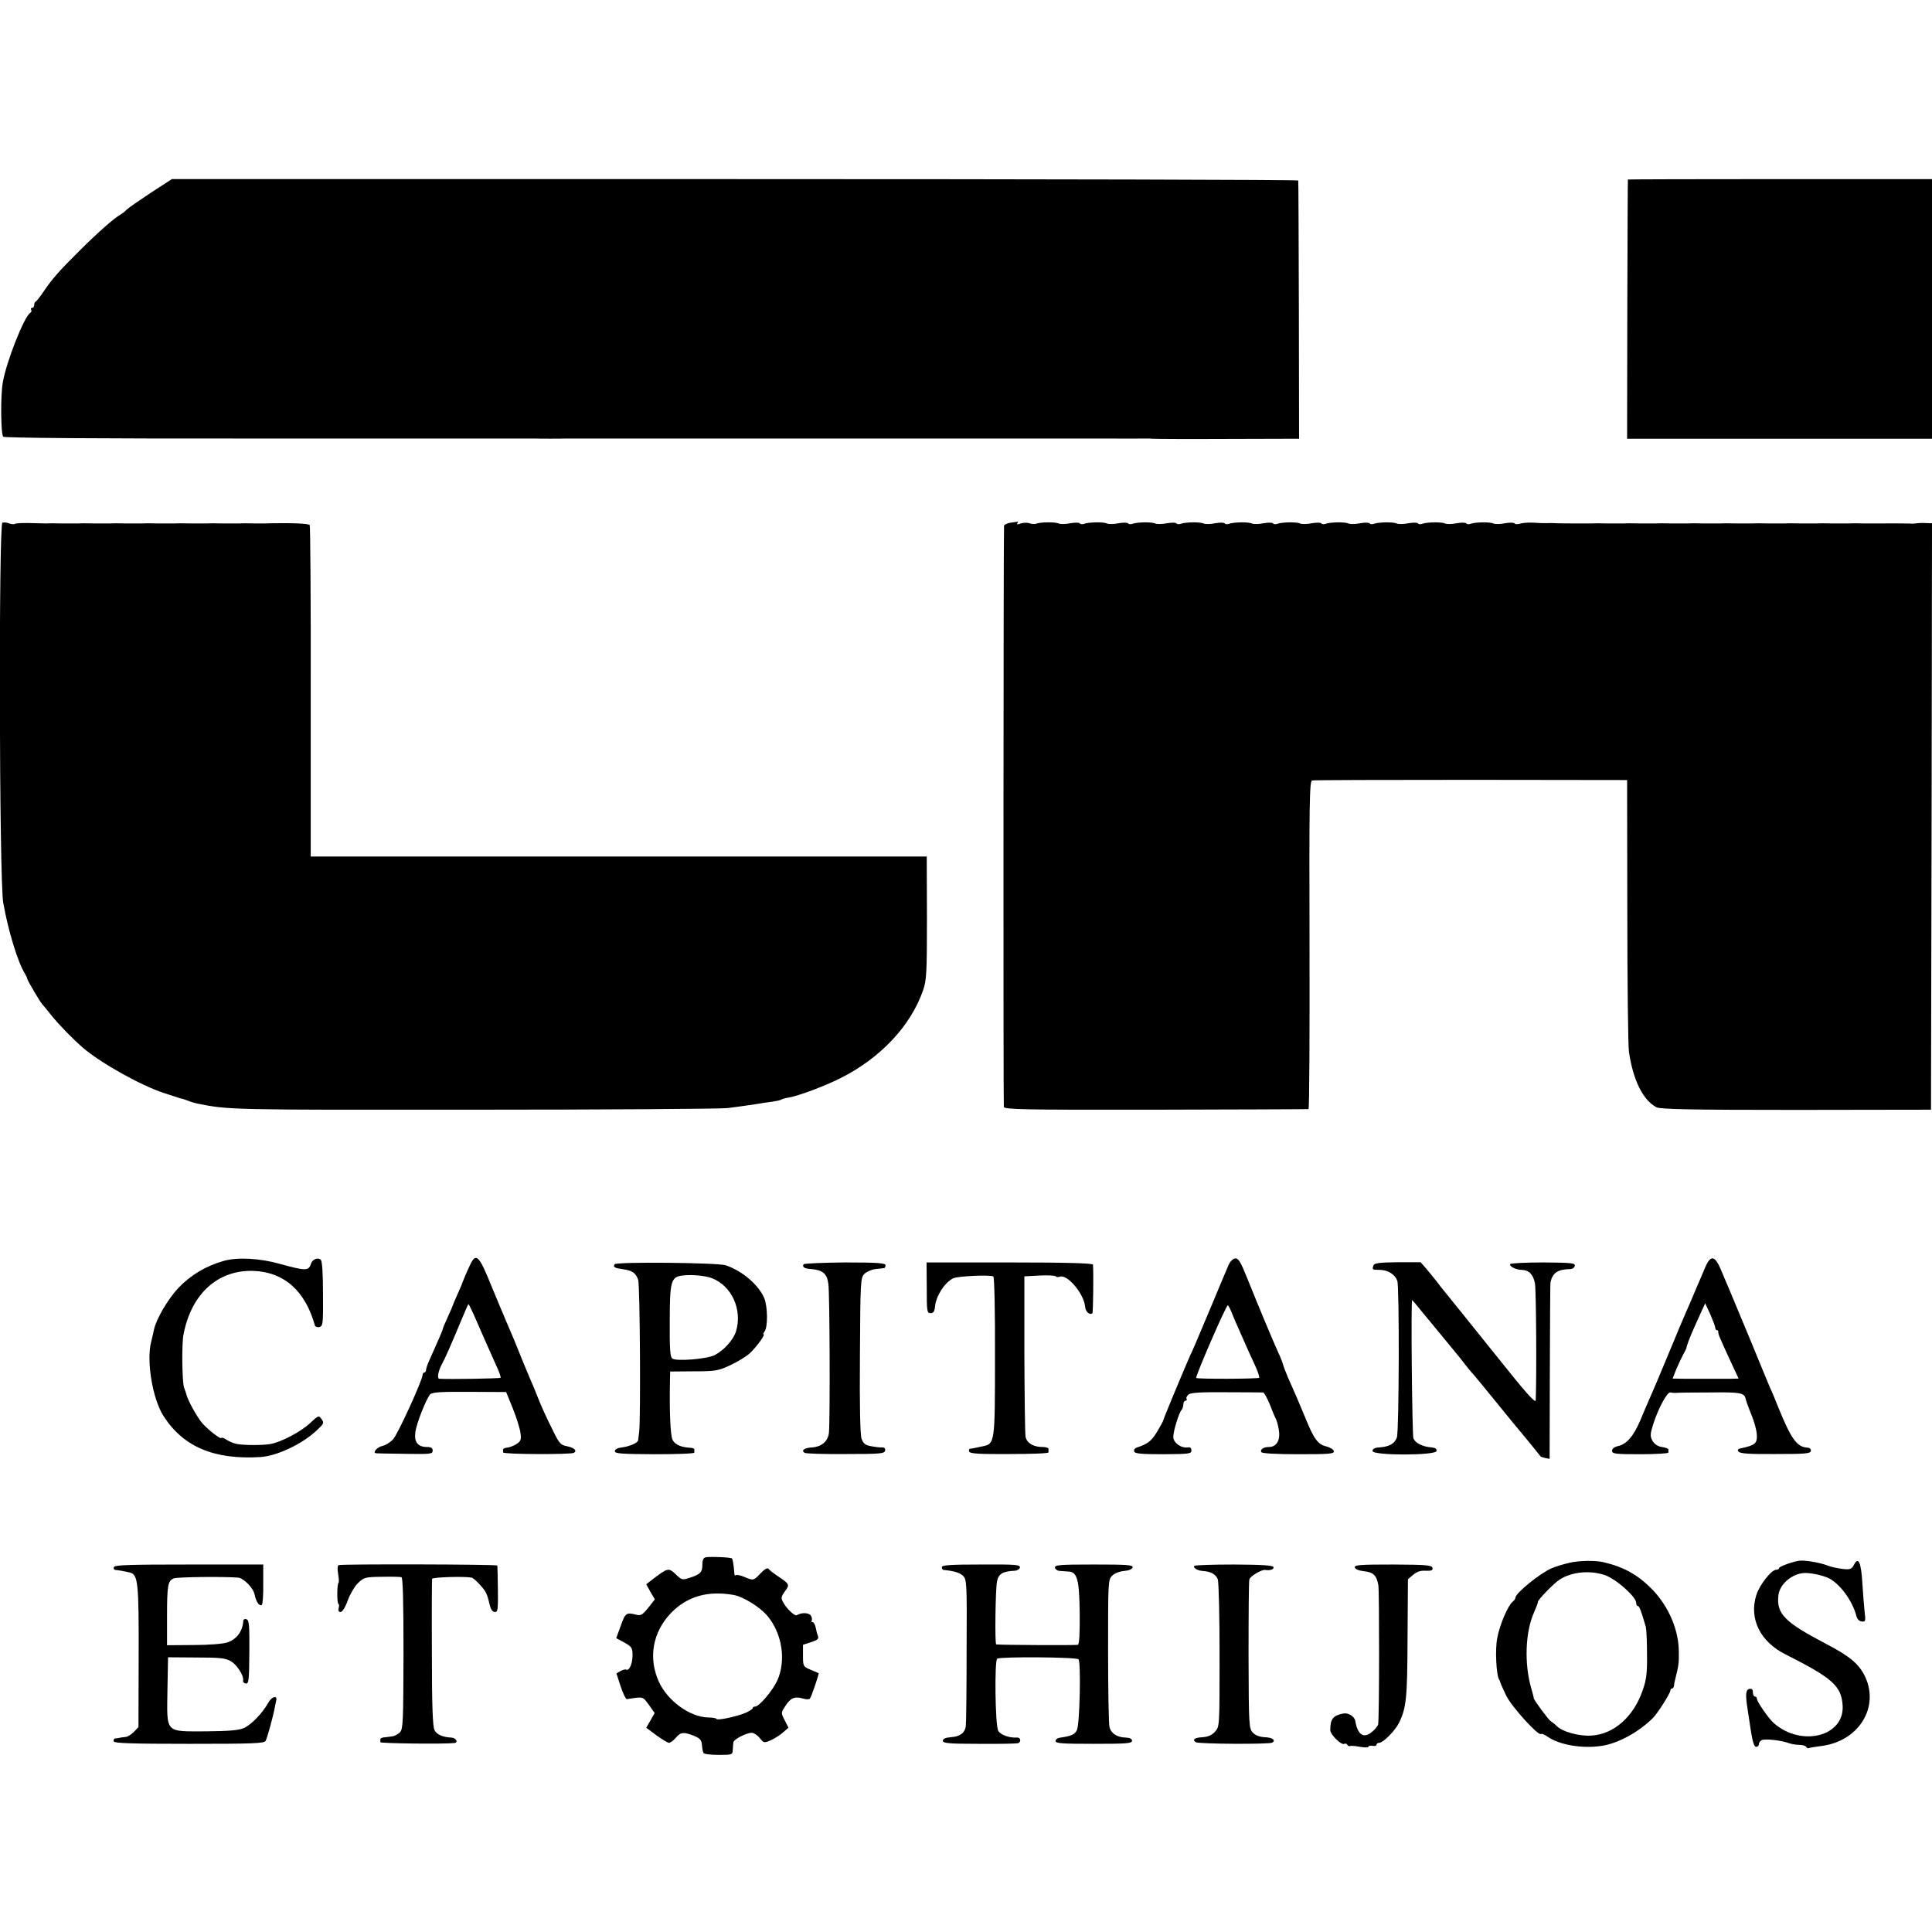 <?xml version="1.0" standalone="no"?>
<!DOCTYPE svg PUBLIC "-//W3C//DTD SVG 20010904//EN"
 "http://www.w3.org/TR/2001/REC-SVG-20010904/DTD/svg10.dtd">
<svg version="1.0" xmlns="http://www.w3.org/2000/svg"
 width="960pt" height="960pt" viewBox="0 0 960 960"
 preserveAspectRatio="xMidYMid meet">
<g transform="translate(0,960) scale(0.1,-0.1)"
fill="#000000" stroke="none">
<path d="M749 8642 c-57 -38 -111 -75 -119 -83 -8 -9 -22 -20 -31 -25 -32 -18
-114 -90 -203 -179 -102 -101 -137 -141 -181 -206 -16 -24 -33 -45 -37 -47 -5
-2 -8 -10 -8 -18 0 -8 -5 -14 -11 -14 -5 0 -8 -4 -4 -9 3 -5 1 -13 -5 -16 -30
-18 -119 -244 -136 -345 -12 -65 -10 -258 2 -270 6 -6 454 -10 1314 -9 718 0
1313 0 1323 0 21 -1 142 -1 162 0 8 0 188 0 400 0 212 0 392 0 400 0 8 0 44 0
80 0 36 0 72 0 80 0 8 0 188 0 400 0 212 0 392 0 400 0 8 0 44 0 80 0 36 0 72
0 80 0 8 0 188 0 400 0 212 0 392 0 400 0 18 -1 143 0 165 0 8 0 20 0 25 -1 6
-1 172 -2 370 -1 l360 1 -1 637 c-1 351 -2 641 -3 646 0 4 -1260 7 -2799 7
l-2798 0 -105 -68z"/>
<path d="M8089 8708 c-1 -2 -2 -292 -3 -646 l-1 -642 758 0 757 0 0 645 0 645
-755 0 c-415 0 -755 -1 -756 -2z"/>
<path d="M12 7003 c-19 -7 -16 -1774 4 -1888 24 -138 73 -299 109 -355 5 -8
10 -19 11 -25 2 -10 64 -115 74 -125 3 -3 23 -27 45 -55 39 -48 107 -118 158
-162 89 -76 286 -186 401 -224 34 -11 67 -22 74 -24 7 -3 13 -4 15 -4 1 0 14
-4 30 -10 15 -6 38 -13 50 -15 153 -31 164 -31 1367 -30 663 0 1232 4 1265 8
33 4 89 12 125 17 36 6 80 13 99 15 19 3 38 7 43 10 4 3 21 8 36 10 51 9 177
56 257 96 200 100 351 261 412 438 17 49 19 86 19 359 l-1 305 -1531 0 -1530
0 0 819 c1 450 -2 823 -5 828 -4 7 -79 11 -189 9 -8 -1 -44 -1 -80 -1 -36 1
-72 1 -80 0 -8 0 -44 0 -80 0 -36 1 -72 1 -80 0 -8 0 -44 0 -80 0 -36 1 -72 1
-80 0 -8 0 -44 0 -80 0 -36 1 -72 1 -80 0 -8 0 -44 0 -80 0 -36 1 -72 1 -80 0
-8 0 -44 0 -80 0 -36 1 -72 1 -80 0 -8 0 -44 0 -80 0 -36 1 -72 1 -80 0 -8 0
-46 1 -83 2 -37 1 -70 -1 -73 -4 -4 -3 -16 -2 -28 2 -11 5 -27 6 -34 4z"/>
<path d="M5023 7003 c-18 -2 -33 -10 -34 -16 -3 -35 -4 -2874 -1 -2887 3 -13
94 -15 755 -14 414 1 755 2 759 3 4 1 6 368 5 815 -2 717 0 815 13 818 8 2
364 3 790 3 l775 -1 1 -649 c0 -358 4 -672 8 -700 20 -141 70 -242 137 -277
20 -10 173 -13 694 -13 l670 1 3 1457 2 1457 -32 1 c-18 1 -37 0 -43 -1 -5 -1
-14 -2 -20 -2 -9 1 -114 2 -155 1 -8 0 -44 0 -80 0 -36 1 -72 1 -80 0 -8 0
-44 0 -80 0 -36 1 -72 1 -80 0 -8 0 -44 0 -80 0 -36 1 -72 1 -80 0 -8 0 -44 0
-80 0 -36 1 -72 1 -80 0 -8 0 -44 0 -80 0 -36 1 -72 1 -80 0 -8 0 -44 0 -80 0
-36 1 -72 1 -80 0 -8 0 -44 0 -80 0 -36 1 -72 1 -80 0 -8 0 -44 0 -80 0 -36 1
-72 1 -80 0 -8 0 -44 0 -80 0 -36 1 -72 1 -80 0 -46 0 -158 0 -175 1 -11 1
-26 1 -32 1 -22 -1 -42 -1 -85 2 -24 1 -53 -1 -65 -5 -12 -4 -25 -3 -27 1 -3
5 -25 5 -48 1 -24 -5 -50 -5 -58 -1 -17 8 -90 7 -114 -2 -8 -3 -18 -2 -20 2
-3 5 -25 5 -48 1 -24 -5 -50 -5 -58 -1 -17 8 -90 7 -114 -2 -8 -3 -18 -2 -20
2 -3 5 -25 5 -48 1 -24 -5 -50 -5 -58 -1 -17 8 -90 7 -114 -2 -8 -3 -18 -2
-20 2 -3 5 -25 5 -48 1 -24 -5 -50 -5 -58 -1 -17 8 -90 7 -114 -2 -8 -3 -18
-2 -20 2 -3 5 -25 5 -48 1 -24 -5 -50 -5 -58 -1 -17 8 -90 7 -114 -2 -8 -3
-18 -2 -20 2 -3 5 -25 5 -48 1 -24 -5 -50 -5 -58 -1 -17 8 -90 7 -114 -2 -8
-3 -18 -2 -20 2 -3 5 -25 5 -48 1 -24 -5 -50 -5 -58 -1 -17 8 -90 7 -114 -2
-8 -3 -18 -2 -20 2 -3 5 -25 5 -48 1 -24 -5 -50 -5 -58 -1 -17 8 -90 7 -114
-2 -8 -3 -18 -2 -20 2 -3 5 -25 5 -48 1 -24 -5 -50 -5 -58 -1 -17 8 -90 7
-114 -2 -8 -3 -18 -2 -20 2 -3 5 -25 5 -48 1 -24 -5 -50 -5 -58 -1 -17 8 -90
7 -111 -1 -8 -3 -23 -2 -34 2 -11 4 -30 3 -43 -1 -15 -6 -21 -5 -17 1 3 6 5 9
3 8 -2 0 -18 -3 -35 -5z"/>
<path d="M1113 3335 c-89 -25 -165 -70 -227 -135 -53 -57 -110 -155 -121 -207
-2 -11 -8 -37 -13 -57 -26 -94 5 -286 61 -373 99 -153 251 -217 482 -203 81 6
202 62 275 129 39 36 42 40 28 59 -14 20 -15 20 -58 -20 -45 -42 -141 -93
-195 -103 -38 -7 -131 -7 -168 0 -16 3 -40 13 -53 22 -13 8 -24 12 -24 8 0
-10 -61 36 -92 70 -26 28 -76 118 -82 147 -2 7 -7 22 -11 32 -10 24 -13 218
-3 266 39 202 171 321 348 315 152 -6 257 -99 305 -272 2 -6 12 -9 22 -7 18 5
19 17 18 164 0 100 -4 163 -11 170 -14 14 -42 3 -49 -20 -11 -36 -27 -35 -155
0 -99 28 -210 34 -277 15z"/>
<path d="M2337 3317 c-16 -32 -39 -88 -42 -97 0 -3 -11 -27 -23 -54 -12 -27
-22 -50 -22 -52 0 -2 -11 -28 -25 -58 -14 -30 -25 -57 -25 -60 0 -5 -25 -63
-67 -156 -9 -19 -16 -41 -16 -47 0 -7 -4 -13 -9 -13 -4 0 -8 -5 -8 -11 0 -26
-124 -297 -147 -321 -14 -15 -38 -30 -54 -33 -25 -6 -49 -33 -31 -36 4 -1 69
-2 145 -3 126 -2 137 -1 137 16 0 13 -8 18 -29 18 -45 0 -64 25 -57 74 5 42
53 163 73 187 9 11 52 14 195 13 l183 -1 33 -81 c18 -44 35 -99 38 -121 5 -34
2 -42 -19 -56 -14 -9 -35 -17 -46 -18 -12 -1 -21 -5 -21 -9 0 -4 0 -11 0 -15
0 -10 337 -11 352 -2 17 11 1 26 -36 33 -31 6 -38 14 -74 89 -23 45 -53 111
-67 147 -14 36 -30 74 -35 85 -5 11 -26 61 -46 110 -20 50 -42 104 -49 120 -7
17 -21 50 -32 75 -11 25 -44 105 -74 177 -58 144 -74 159 -102 100z m17 -249
c13 -29 38 -87 56 -128 18 -41 44 -99 57 -128 14 -29 23 -56 20 -58 -4 -4
-250 -8 -304 -5 -13 1 -5 41 15 77 12 21 41 86 93 211 19 46 35 83 37 83 1 0
13 -24 26 -52z"/>
<path d="M6105 3315 c-7 -16 -45 -106 -84 -200 -90 -214 -90 -214 -107 -250
-31 -70 -134 -317 -134 -323 0 -3 -14 -29 -31 -57 -28 -46 -46 -60 -101 -78
-10 -4 -15 -12 -12 -20 4 -10 36 -13 144 -13 129 1 140 2 140 19 0 12 -6 17
-18 15 -33 -5 -72 23 -72 52 0 29 28 120 41 134 5 6 9 18 9 28 0 10 5 18 11
18 5 0 8 4 5 9 -3 5 1 14 10 22 11 9 61 12 187 11 95 0 177 -1 183 -1 6 -1 20
-27 33 -58 12 -32 26 -65 31 -74 5 -9 12 -36 15 -59 7 -48 -13 -80 -49 -80
-28 0 -47 -13 -38 -26 4 -6 75 -10 185 -10 153 0 177 2 175 15 -2 9 -19 19
-38 24 -41 9 -62 38 -104 142 -31 75 -50 120 -86 200 -12 28 -23 57 -25 66 -2
8 -12 35 -24 60 -24 52 -96 224 -153 366 -33 82 -44 101 -60 100 -11 -1 -25
-14 -33 -32z m15 -237 c7 -18 25 -60 40 -93 15 -33 34 -76 42 -95 9 -19 26
-57 38 -83 12 -27 19 -51 17 -53 -6 -6 -307 -7 -313 -1 -6 6 150 365 157 361
4 -2 12 -18 19 -36z"/>
<path d="M8472 3300 c-10 -25 -32 -74 -47 -110 -15 -36 -35 -83 -45 -105 -10
-22 -46 -107 -80 -190 -57 -138 -87 -208 -110 -260 -5 -11 -23 -53 -40 -94
-34 -79 -68 -118 -112 -127 -17 -4 -28 -13 -28 -23 0 -15 17 -17 140 -17 77 0
140 4 140 8 0 4 0 11 0 16 1 4 -14 9 -32 12 -21 3 -37 14 -47 31 -12 22 -12
32 3 80 26 82 71 165 87 160 8 -2 21 -3 29 -2 8 1 84 2 168 2 151 2 170 -2
176 -32 2 -8 8 -27 15 -44 28 -68 41 -112 41 -143 0 -34 -12 -44 -73 -57 -22
-4 -26 -9 -18 -18 7 -10 56 -13 183 -12 147 0 173 2 176 15 2 10 -5 16 -19 17
-51 4 -79 43 -144 203 -14 36 -32 79 -40 95 -7 17 -52 125 -99 240 -48 116
-93 224 -100 240 -7 17 -26 60 -41 97 -33 81 -54 86 -83 18z m51 -297 c0 -7 4
-13 9 -13 4 0 7 -3 6 -7 -2 -10 8 -32 60 -145 l41 -88 -40 -1 c-21 0 -68 0
-104 0 -36 0 -92 0 -125 0 l-59 1 19 48 c11 26 27 59 35 74 9 15 15 29 15 30
-2 4 18 57 39 103 10 22 26 58 36 80 l18 39 25 -54 c13 -30 25 -61 25 -67z"/>
<path d="M3054 3318 c-9 -14 0 -19 43 -25 44 -6 62 -18 74 -52 9 -23 13 -690
5 -756 -2 -16 -4 -35 -5 -41 -1 -14 -44 -32 -86 -37 -18 -2 -30 -10 -30 -18 0
-12 34 -14 198 -15 108 0 197 3 197 8 0 4 0 11 0 16 0 4 -8 7 -18 8 -49 2 -81
17 -91 42 -10 24 -15 145 -12 287 l1 50 118 1 c109 0 122 3 182 31 36 17 79
43 96 59 34 32 79 94 68 94 -3 0 -1 6 5 14 17 21 16 125 -2 167 -30 67 -109
134 -191 162 -41 13 -544 18 -552 5z m483 -69 c99 -38 153 -157 120 -265 -13
-42 -61 -95 -107 -118 -38 -19 -186 -31 -209 -17 -11 7 -14 47 -13 185 0 199
6 222 64 228 44 6 114 -1 145 -13z"/>
<path d="M3993 3318 c-8 -14 4 -22 39 -24 56 -5 77 -22 84 -73 7 -44 9 -671 3
-739 -4 -43 -35 -70 -82 -74 -40 -2 -58 -15 -39 -27 6 -4 98 -7 204 -6 173 0
193 2 196 17 2 11 -3 16 -15 16 -10 -1 -34 2 -55 6 -29 5 -38 13 -47 37 -7 21
-10 161 -8 415 2 370 3 384 22 404 11 11 36 22 55 24 19 2 38 4 43 5 4 0 7 7
7 14 0 11 -40 14 -201 14 -110 -1 -203 -5 -206 -9z"/>
<path d="M4605 3201 c0 -117 1 -126 19 -126 14 0 20 9 22 33 6 54 47 118 90
140 21 11 185 19 200 9 5 -3 9 -181 8 -396 0 -435 0 -435 -63 -448 -20 -4 -39
-8 -43 -9 -5 -1 -12 -2 -18 -3 -5 0 -7 -7 -4 -14 3 -10 49 -13 199 -12 107 0
195 3 195 8 0 4 0 12 0 17 0 6 -13 10 -30 10 -45 0 -77 19 -84 50 -3 16 -5
201 -6 413 l0 385 76 4 c42 2 78 0 80 -4 3 -4 11 -5 19 -2 38 15 122 -85 127
-150 2 -24 24 -43 36 -31 4 4 6 199 3 241 -1 7 -125 11 -414 11 l-413 0 1
-126z"/>
<path d="M6825 3313 c-8 -22 -7 -23 33 -23 39 -1 73 -22 85 -54 11 -28 9 -750
-2 -779 -12 -31 -37 -45 -85 -49 -25 -1 -36 -7 -36 -18 0 -23 313 -23 318 0 2
11 -6 16 -25 18 -44 3 -82 22 -90 46 -6 18 -13 686 -6 686 1 0 23 -26 48 -57
49 -60 96 -117 155 -188 19 -23 46 -56 60 -75 14 -18 32 -40 41 -49 8 -9 64
-77 124 -151 60 -74 112 -137 115 -140 5 -5 92 -112 96 -118 1 -1 11 -4 23 -7
l21 -4 1 435 c1 239 2 437 3 442 11 48 36 65 100 66 11 1 20 8 21 17 2 13 -18
15 -156 16 -88 0 -162 -4 -165 -8 -6 -11 29 -29 58 -29 35 -1 56 -22 65 -66 6
-30 9 -449 4 -582 -1 -17 -50 38 -187 210 -191 238 -238 296 -264 328 -8 9
-26 32 -40 51 -14 18 -38 47 -53 65 l-28 32 -114 0 c-89 -1 -115 -4 -120 -15z"/>
<path d="M3508 1862 c-13 -2 -18 -13 -18 -37 0 -37 -10 -48 -63 -65 -37 -12
-40 -11 -70 18 -35 33 -39 32 -116 -27 l-30 -23 21 -38 22 -37 -33 -42 c-27
-34 -37 -40 -57 -35 -52 13 -56 11 -79 -53 l-23 -63 41 -22 c37 -21 40 -26 40
-65 0 -40 -17 -78 -32 -69 -3 2 -16 -1 -27 -7 l-21 -12 21 -65 c12 -36 26 -64
31 -63 83 13 78 14 109 -28 l29 -41 -21 -37 -21 -36 51 -38 c28 -20 56 -37 62
-37 7 0 22 11 34 25 25 29 38 30 90 10 31 -13 38 -21 40 -47 1 -17 5 -35 8
-39 3 -5 36 -9 75 -9 67 0 69 1 70 25 1 14 2 31 3 37 1 15 63 47 91 48 10 0
29 -12 40 -26 20 -25 22 -26 55 -11 19 8 47 26 61 39 l27 23 -19 37 c-19 37
-19 37 4 72 25 39 46 48 87 36 17 -5 32 -5 35 1 9 13 45 122 43 125 -2 1 -20
9 -40 17 -37 16 -38 17 -38 70 l0 54 40 13 c31 10 39 17 35 29 -4 9 -9 28 -12
44 -3 15 -10 27 -16 27 -6 0 -7 3 -4 6 3 4 2 15 -3 25 -9 16 -47 18 -71 3 -10
-6 -52 34 -68 65 -11 20 -10 27 8 52 26 35 25 37 -31 75 -24 16 -46 33 -50 39
-5 6 -20 -3 -38 -22 -36 -38 -36 -38 -83 -18 -19 8 -37 11 -41 8 -3 -4 -7 0
-7 8 -3 40 -8 72 -12 75 -6 6 -107 10 -129 6z m136 -187 c48 -8 132 -60 169
-104 74 -88 94 -223 49 -322 -23 -50 -90 -129 -110 -129 -7 0 -12 -3 -12 -8 0
-4 -17 -15 -38 -24 -43 -18 -142 -39 -142 -29 0 3 -19 7 -43 7 -90 3 -199 82
-243 177 -54 119 -31 248 61 343 80 82 182 111 309 89z"/>
<path d="M7800 1835 c-30 -7 -71 -19 -91 -28 -59 -26 -179 -124 -179 -146 0
-5 -6 -14 -14 -20 -23 -19 -64 -114 -76 -179 -12 -57 -5 -191 10 -209 2 -2 3
-6 4 -10 1 -5 14 -35 30 -68 28 -57 161 -203 173 -191 3 3 18 -3 32 -13 60
-42 174 -61 271 -46 82 13 182 68 253 138 23 23 87 123 87 137 0 5 4 10 8 10
5 0 9 6 10 13 0 6 3 23 7 37 16 63 18 78 17 132 0 107 -50 225 -131 309 -70
72 -140 112 -241 136 -40 10 -121 9 -170 -2z m173 -61 c55 -18 157 -108 157
-138 0 -9 4 -16 8 -16 8 0 16 -22 40 -104 3 -12 6 -73 6 -136 1 -95 -3 -127
-22 -180 -45 -131 -144 -218 -255 -224 -60 -4 -144 19 -171 47 -9 9 -23 20
-30 24 -12 7 -87 110 -85 115 1 2 -5 23 -12 48 -36 123 -30 282 14 379 11 25
20 49 19 52 -1 9 81 94 109 111 60 38 149 46 222 22z"/>
<path d="M8934 1844 c-39 -8 -94 -29 -94 -36 0 -4 -6 -8 -14 -8 -24 0 -83 -75
-99 -126 -37 -117 19 -232 146 -295 234 -118 277 -157 283 -254 9 -153 -204
-207 -341 -88 -26 22 -85 108 -85 122 0 6 -4 11 -10 11 -5 0 -10 9 -10 21 0
14 -5 19 -17 17 -19 -4 -21 -28 -9 -103 3 -22 11 -73 17 -112 8 -49 16 -73 25
-73 8 0 14 6 14 14 0 8 7 16 15 20 19 7 98 -2 132 -15 13 -5 37 -9 53 -9 16 0
32 -5 35 -10 4 -6 9 -9 13 -6 4 2 31 6 60 10 185 22 292 189 220 344 -30 63
-74 101 -193 163 -208 109 -249 150 -238 243 6 56 72 110 133 110 39 0 104
-16 128 -32 55 -35 109 -113 127 -184 4 -14 14 -24 26 -25 19 -2 20 2 14 50
-3 29 -8 92 -11 141 -6 102 -20 133 -41 92 -12 -23 -19 -26 -56 -22 -23 3 -55
9 -70 15 -46 18 -126 31 -153 25z"/>
<path d="M566 1813 c-3 -7 0 -13 7 -14 15 -1 44 -6 73 -13 40 -10 44 -51 43
-420 l-1 -348 -23 -24 c-13 -13 -32 -25 -42 -25 -10 -1 -22 -2 -28 -4 -5 -1
-15 -3 -22 -3 -7 -1 -10 -8 -8 -15 4 -9 88 -12 376 -12 319 0 372 2 379 15 8
15 38 123 46 169 3 13 6 28 7 34 5 25 -25 15 -40 -14 -29 -52 -84 -109 -122
-126 -27 -11 -73 -15 -190 -16 -203 0 -192 -12 -189 207 l3 161 140 -1 c119 0
146 -3 173 -19 31 -19 65 -73 60 -96 -2 -6 4 -13 13 -14 15 -3 17 15 18 155 1
133 -1 159 -14 164 -8 3 -15 0 -16 -7 -3 -52 -32 -92 -79 -108 -20 -7 -92 -13
-167 -13 l-133 -1 0 140 c0 160 4 179 33 192 18 7 240 10 319 4 28 -2 76 -50
83 -84 8 -37 23 -59 36 -52 4 3 8 50 7 103 l0 98 -369 0 c-295 0 -369 -2 -373
-13z"/>
<path d="M1683 1823 c-6 -2 -7 -19 -3 -43 4 -22 5 -42 2 -45 -8 -8 -8 -105 0
-105 3 0 4 -9 1 -20 -4 -13 0 -20 9 -20 9 0 24 23 36 58 12 32 35 71 52 87 28
27 36 29 118 30 48 1 92 0 97 -2 7 -2 10 -131 10 -377 -1 -336 -2 -376 -17
-393 -10 -10 -27 -20 -40 -21 -13 -2 -31 -4 -41 -5 -9 -1 -17 -5 -17 -9 0 -5
0 -11 0 -15 0 -6 313 -10 368 -4 21 2 8 26 -15 27 -43 2 -73 15 -84 37 -9 16
-13 124 -13 382 -1 198 0 365 1 370 3 8 156 13 196 6 13 -2 63 -55 72 -76 10
-24 9 -21 19 -62 5 -21 14 -33 25 -33 15 0 16 13 15 113 -1 61 -2 115 -3 118
-1 6 -770 8 -788 2z"/>
<path d="M4680 1813 c0 -7 3 -13 8 -14 53 -5 80 -13 97 -29 19 -19 20 -33 18
-373 0 -193 -2 -362 -4 -375 -5 -33 -29 -51 -74 -54 -27 -2 -40 -8 -40 -18 0
-12 30 -15 180 -15 99 -1 186 1 193 3 18 6 14 30 -5 28 -39 -2 -82 14 -93 34
-15 27 -19 349 -5 358 17 11 396 8 404 -3 13 -17 6 -327 -8 -352 -11 -22 -27
-29 -81 -37 -14 -1 -25 -9 -25 -17 0 -12 34 -14 190 -14 162 0 190 2 190 15 0
10 -11 15 -30 16 -44 1 -74 20 -82 52 -4 15 -7 186 -7 380 0 340 0 353 20 372
11 12 37 22 60 24 24 2 40 9 42 18 2 12 -28 14 -193 14 -170 0 -195 -2 -193
-16 2 -8 13 -16 26 -16 12 -1 31 -2 42 -3 43 -2 53 -41 55 -206 1 -102 -2
-155 -9 -158 -10 -3 -393 -1 -406 2 -7 2 -4 270 4 312 7 38 27 51 86 54 14 0
26 8 28 16 2 14 -22 16 -193 15 -153 0 -195 -3 -195 -13z"/>
<path d="M5934 1819 c-6 -10 16 -23 41 -25 40 -2 66 -16 76 -41 5 -13 9 -181
9 -378 0 -353 0 -354 -22 -379 -16 -18 -35 -26 -61 -28 -41 -2 -55 -12 -35
-25 16 -9 364 -11 380 -2 19 12 0 26 -39 27 -22 1 -45 9 -57 22 -20 20 -21 32
-22 383 0 199 1 370 4 379 4 16 61 50 79 47 24 -4 44 3 41 14 -4 9 -53 12
-197 13 -106 0 -194 -3 -197 -7z"/>
<path d="M6732 1812 c2 -9 18 -16 43 -19 49 -5 65 -20 74 -70 5 -32 5 -650 -1
-691 -1 -7 -14 -24 -30 -37 -42 -36 -72 -16 -84 55 -4 21 -34 40 -58 36 -52
-10 -66 -27 -66 -83 0 -22 56 -77 70 -68 5 3 11 1 15 -5 4 -6 9 -8 13 -6 4 2
26 1 50 -4 23 -4 42 -4 42 1 0 4 9 6 20 4 11 -2 20 0 20 6 0 5 6 9 13 9 20 0
80 61 99 100 36 74 41 122 42 419 l2 294 26 22 c18 15 37 22 62 20 29 -1 36 2
34 14 -3 14 -29 16 -196 17 -163 0 -192 -2 -190 -14z"/>
</g>
</svg>
